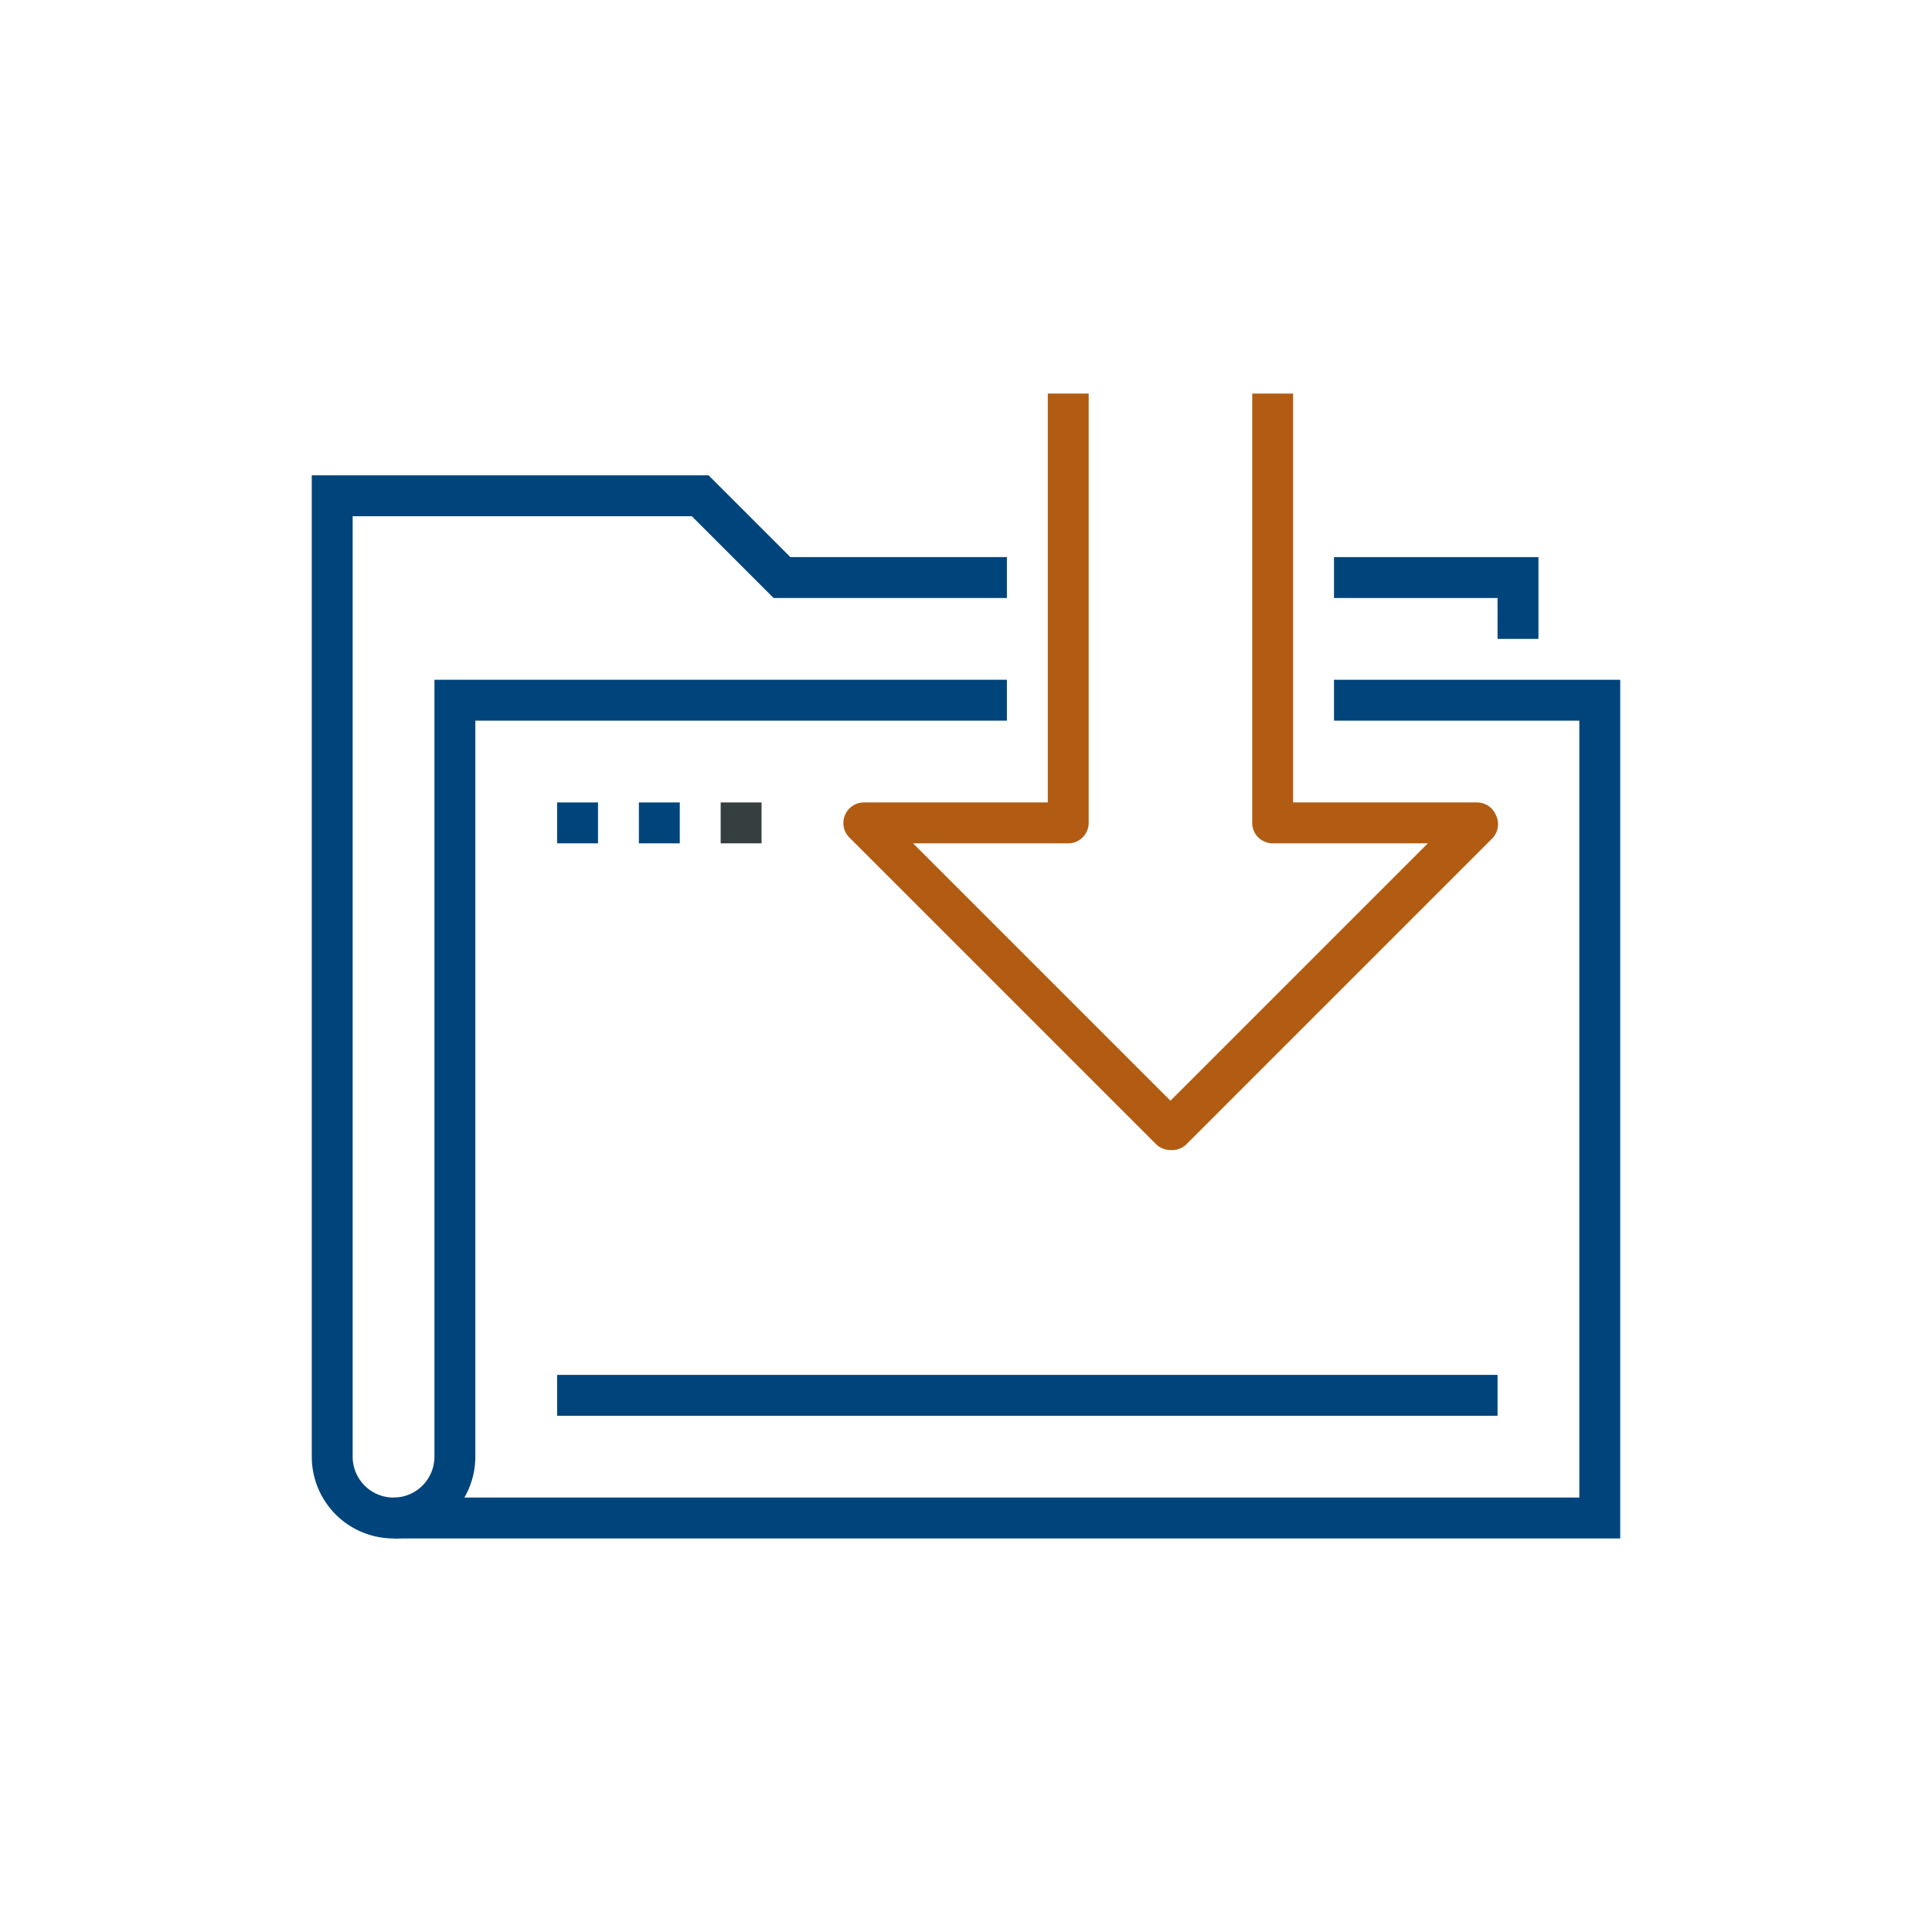 <svg xmlns="http://www.w3.org/2000/svg" width="94.5" height="94.5" viewBox="0 0 94.5 94.5"><defs><style>.a{fill:#fff;}.b{fill:#00447c;}.c{fill:#363f40;}.d{fill:#b15c12;}</style></defs><rect class="a" width="94.5" height="94.5"/><rect class="b" x="27.25" y="39.25" width="2" height="2"/><rect class="b" x="31.25" y="39.25" width="2" height="2"/><rect class="c" x="35.25" y="39.25" width="2" height="2"/><polygon class="b" points="79.25 75.25 19.25 75.25 19.25 73.25 77.25 73.25 77.25 35.25 65.25 35.25 65.25 33.25 79.25 33.25 79.25 75.25"/><path class="b" d="M19.25,75.25a4,4,0,0,1-4-4v-48H34.66l4,4H49.25v2H37.84l-4-4H17.25v46a2,2,0,0,0,4,0v-38h28v2h-26v36A4,4,0,0,1,19.25,75.25Z"/><polygon class="b" points="75.25 31.25 73.25 31.25 73.25 29.25 65.25 29.25 65.25 27.25 75.25 27.25 75.25 31.25"/><rect class="b" x="27.25" y="67.25" width="46" height="2"/><path class="d" d="M57.25,56.25a1,1,0,0,1-.71-.29l-15-15a1,1,0,0,1-.21-1.09,1,1,0,0,1,.92-.62h9v-20h2v21a1,1,0,0,1-1,1H44.66L57.25,53.84,69.84,41.25H62.25a1,1,0,0,1-1-1v-21h2v20h9a1,1,0,0,1,.92.62A1,1,0,0,1,73,41L58,56A1,1,0,0,1,57.25,56.25Z"/></svg>